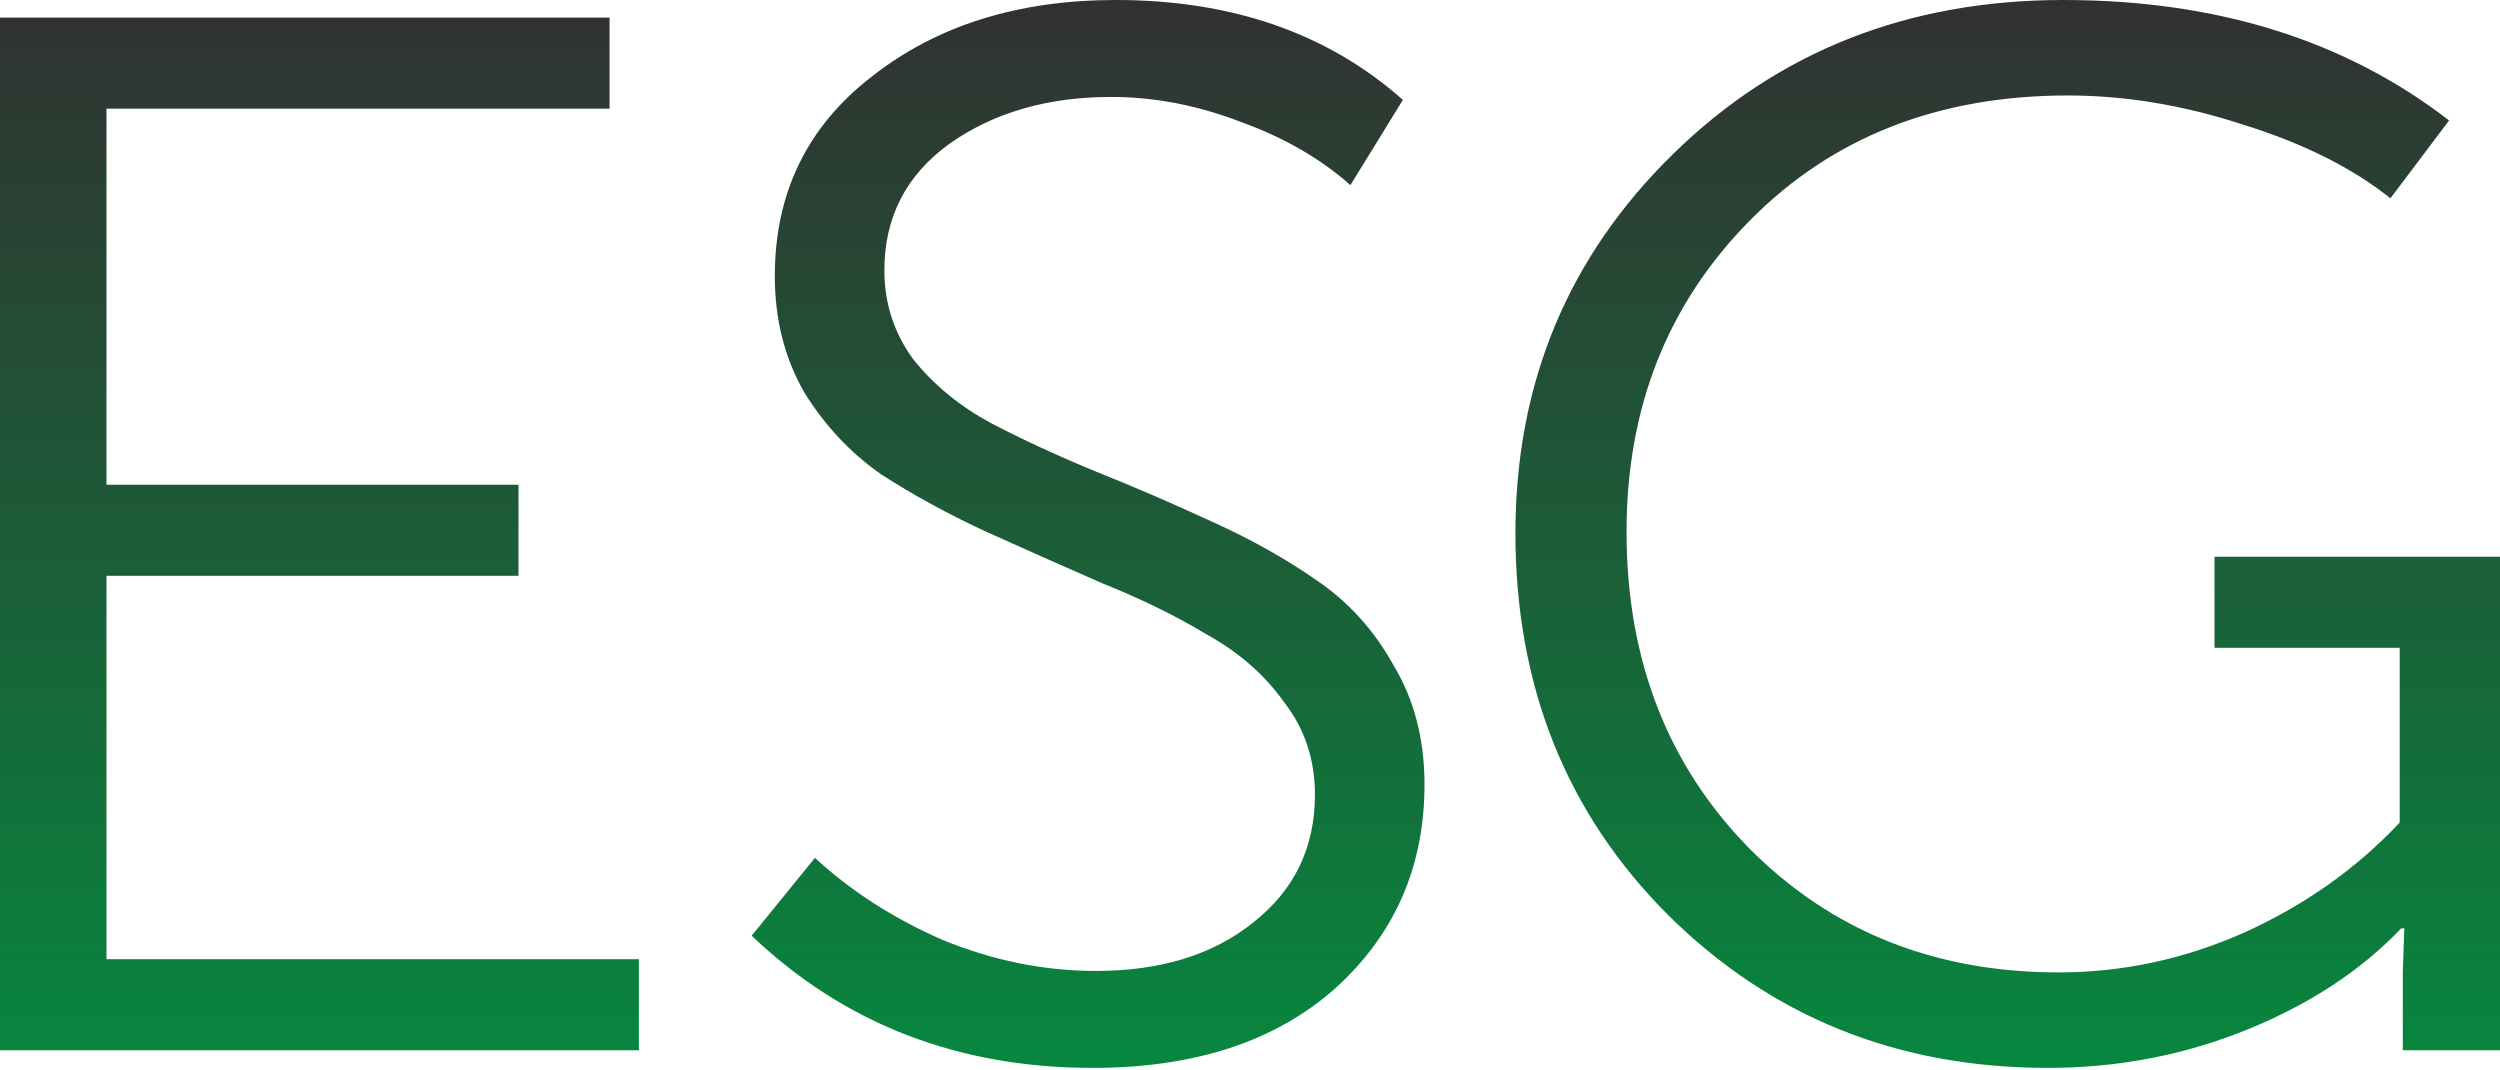 <?xml version="1.0" encoding="UTF-8"?> <svg xmlns="http://www.w3.org/2000/svg" width="535" height="229" viewBox="0 0 535 229" fill="none"> <path fill-rule="evenodd" clip-rule="evenodd" d="M160.857 200.238L174.397 183.578C182.103 190.703 191.239 196.571 201.807 201.181C212.595 205.582 223.494 207.782 234.502 207.782C248.372 207.782 259.601 204.324 268.187 197.409C276.994 190.493 281.397 181.377 281.397 170.061C281.397 162.516 279.195 155.915 274.792 150.257C270.609 144.389 265.105 139.569 258.28 135.797C251.675 131.815 244.189 128.148 235.823 124.795C227.677 121.232 219.421 117.565 211.054 113.793C202.908 110.021 195.423 105.934 188.597 101.533C181.992 96.923 176.488 91.055 172.085 83.93C167.902 76.595 165.81 68.318 165.81 59.097C165.81 41.284 172.746 27.034 186.616 16.346C200.486 5.449 217.879 0 238.795 0C263.674 0 284.149 7.125 300.221 21.375L288.993 39.608C282.608 33.949 274.792 29.444 265.545 26.091C256.298 22.528 247.051 20.747 237.804 20.747C224.154 20.747 212.595 24.1 203.128 30.806C193.881 37.512 189.258 46.523 189.258 57.84C189.258 64.965 191.349 71.356 195.533 77.015C199.936 82.463 205.44 86.969 212.045 90.531C218.87 94.094 226.356 97.552 234.502 100.905C242.868 104.258 251.124 107.82 259.27 111.593C267.637 115.365 275.122 119.556 281.727 124.166C288.552 128.777 294.057 134.854 298.24 142.398C302.643 149.733 304.845 158.22 304.845 167.86C304.845 185.464 298.46 200.028 285.69 211.554C272.921 222.871 255.638 228.529 233.841 228.529C205 228.529 180.671 219.099 160.857 200.238ZM0 224.757V3.772H130.448V23.262H22.787V103.734H110.963V123.223H22.787V205.267H136.723V224.757H0ZM357.987 33.006C335.53 55.01 324.302 82.044 324.302 114.107C324.302 146.799 335.2 174.042 356.996 195.837C379.013 217.632 406.093 228.529 438.237 228.529C453.209 228.529 467.409 225.805 480.839 220.356C494.269 214.907 505.278 207.677 513.864 198.666H514.525L514.194 208.096V224.757H535V119.137H473.904V138.626H513.534V176.033C504.287 185.883 493.169 193.741 480.179 199.609C467.409 205.267 454.199 208.096 440.549 208.096C413.909 208.096 391.783 199.19 374.169 181.377C356.776 163.564 348.08 141.036 348.08 113.793C348.08 87.178 356.886 64.965 374.5 47.152C392.113 29.339 414.79 20.432 442.531 20.432C454.86 20.432 467.409 22.528 480.179 26.719C492.948 30.701 503.406 35.94 511.552 42.437L524.102 25.776C501.865 8.592 474.344 0 441.54 0C408.295 0 380.444 11.002 357.987 33.006Z" fill="url(#paint0_linear_80_5652)"></path> <defs> <linearGradient id="paint0_linear_80_5652" x1="267.5" y1="0" x2="267.5" y2="228.529" gradientUnits="userSpaceOnUse"> <stop stop-color="#313131"></stop> <stop offset="1" stop-color="#07873E"></stop> </linearGradient> </defs> </svg> 